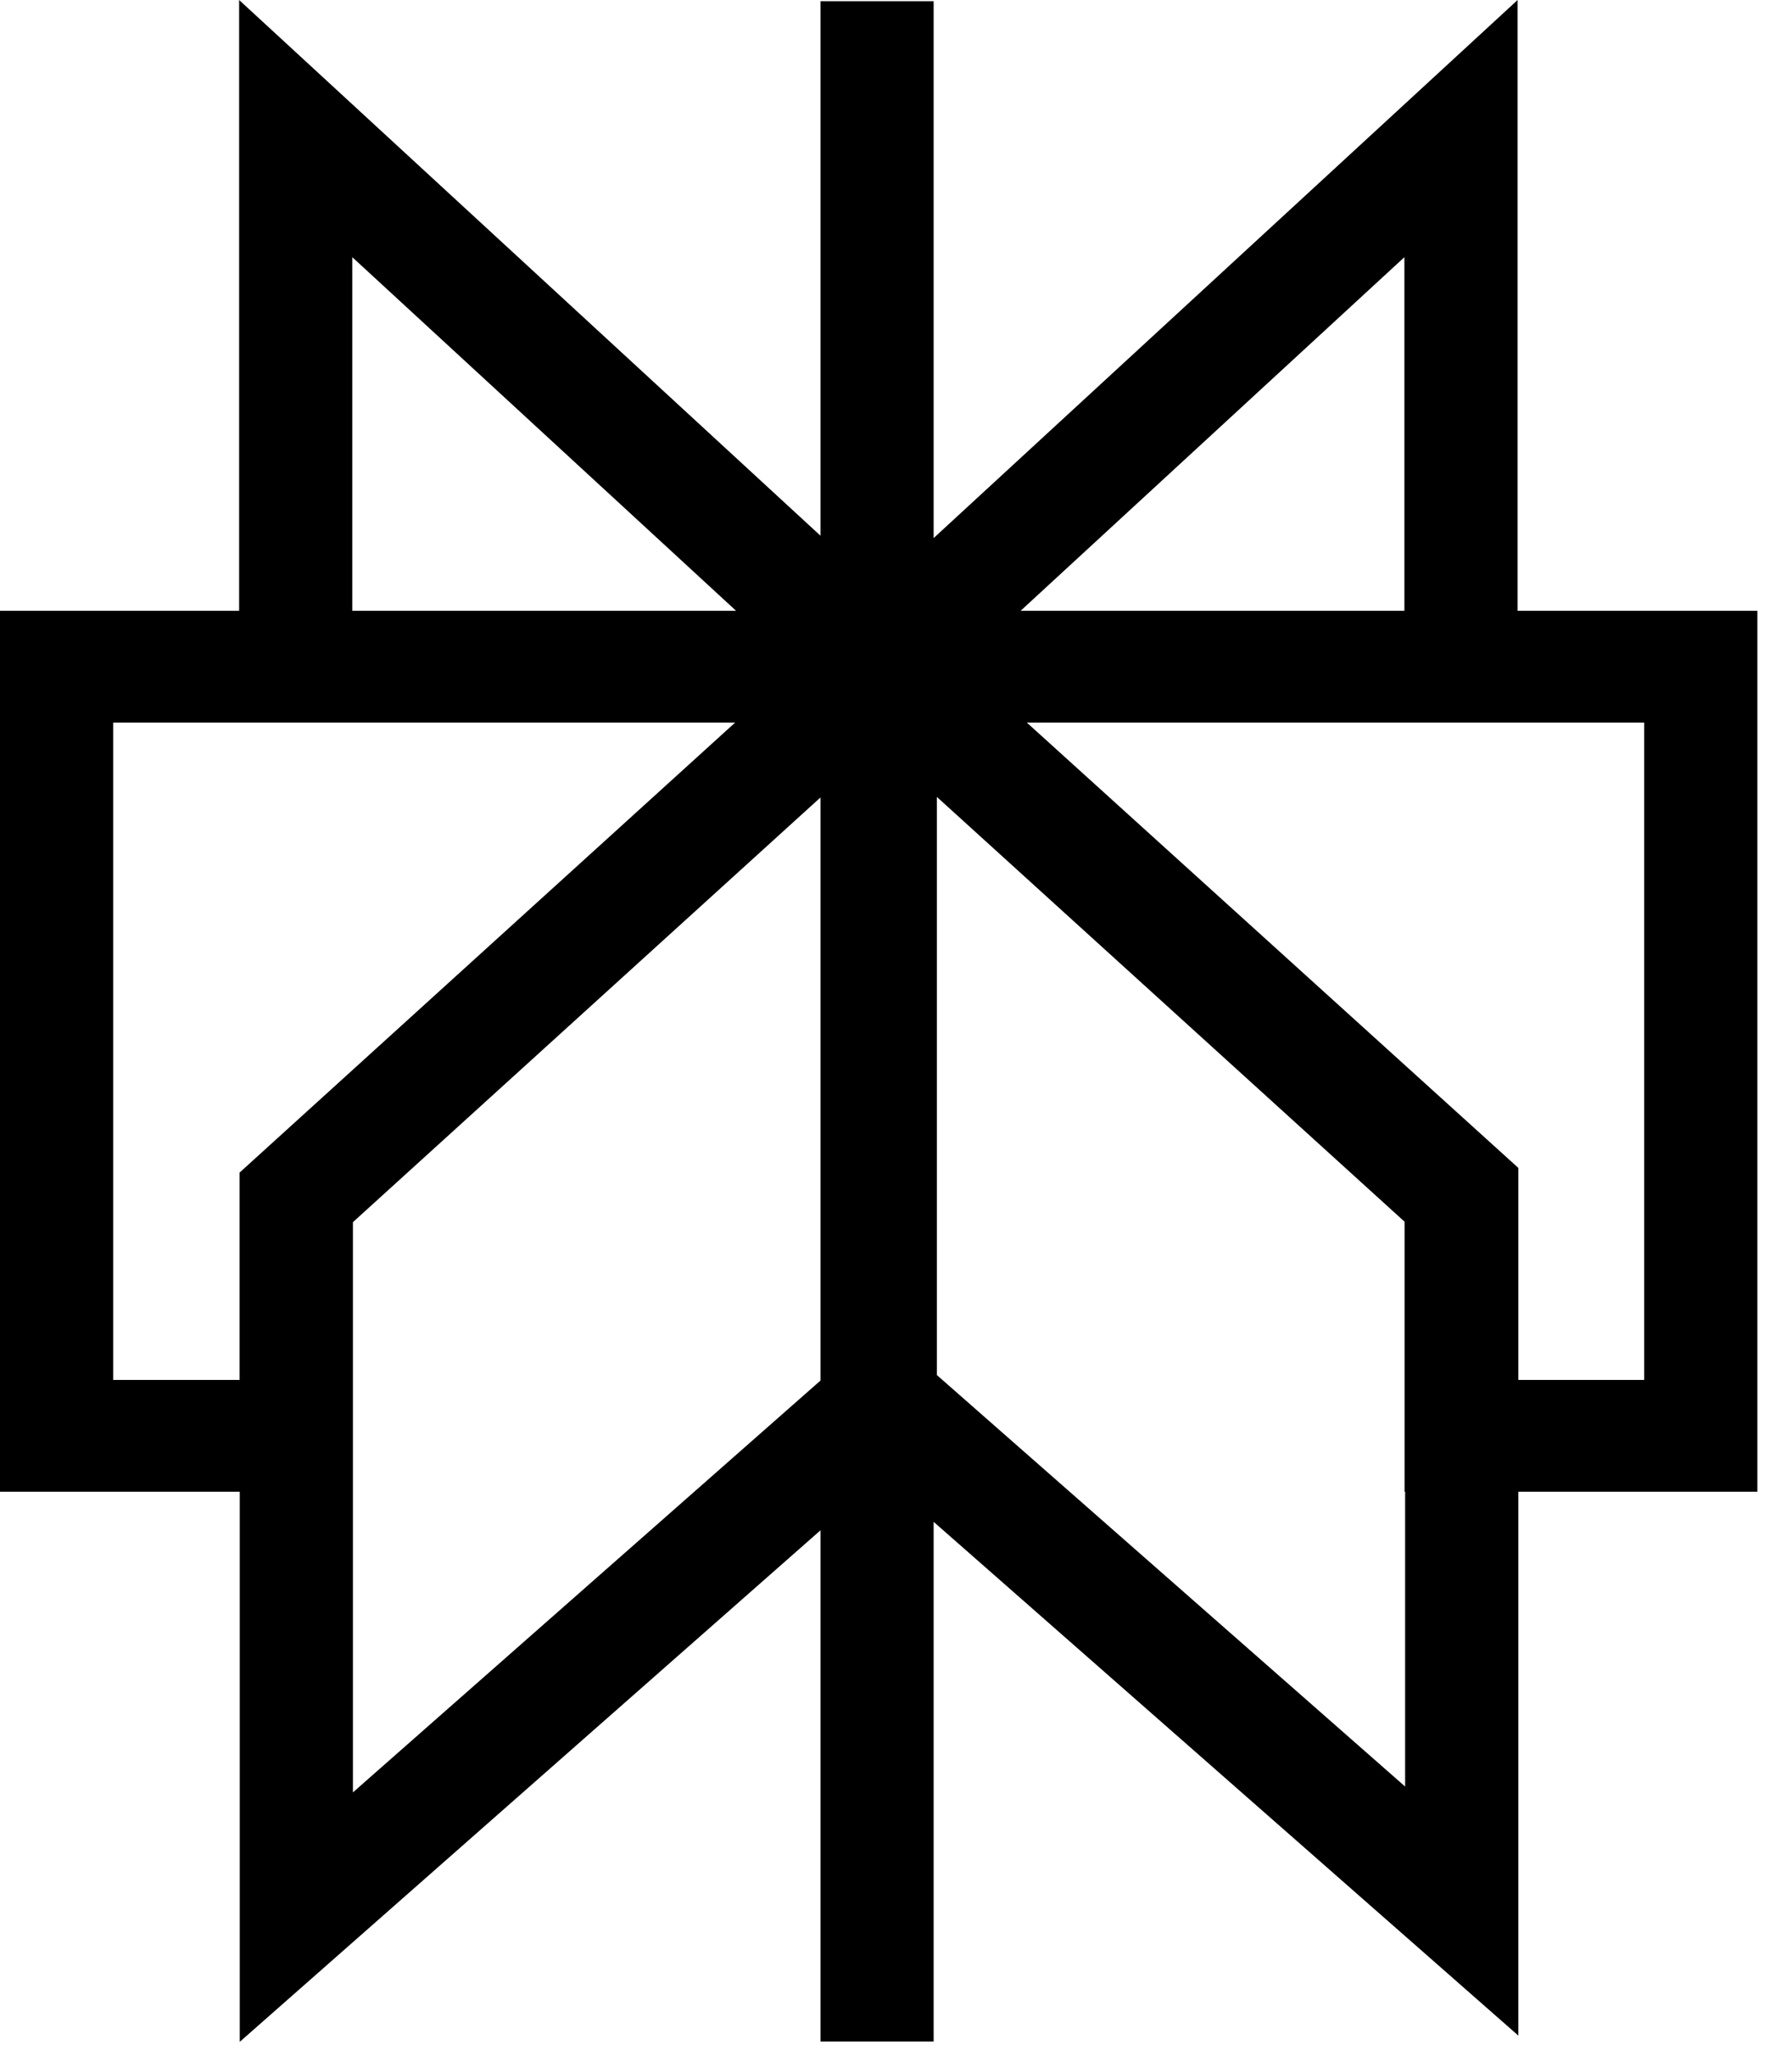 <svg width="34" height="39" viewBox="0 0 34 39" fill="none" xmlns="http://www.w3.org/2000/svg">
<path fill-rule="evenodd" clip-rule="evenodd" d="M4.537 0L15.567 10.163V10.16V0.023H17.714V10.208L28.794 0V11.587H33.343V28.3H28.808V38.618L17.714 28.871V38.73H15.567V29.032L4.549 38.736V28.3H0V11.587H4.537V0ZM13.948 13.708H2.147V26.179H4.546V22.245L13.948 13.708ZM6.696 23.186V34.004L15.567 26.191V15.129L6.696 23.186ZM17.776 26.087V15.119L26.649 23.177V28.3H26.66V33.893L17.776 26.087ZM28.808 26.179H31.195V13.708H19.482L28.808 22.157V26.179ZM26.646 11.587V4.879L19.365 11.587H26.646ZM13.965 11.587H6.684V4.879L13.965 11.587Z" fill="black" style="fill:black;fill-opacity:1;"/>
</svg>
